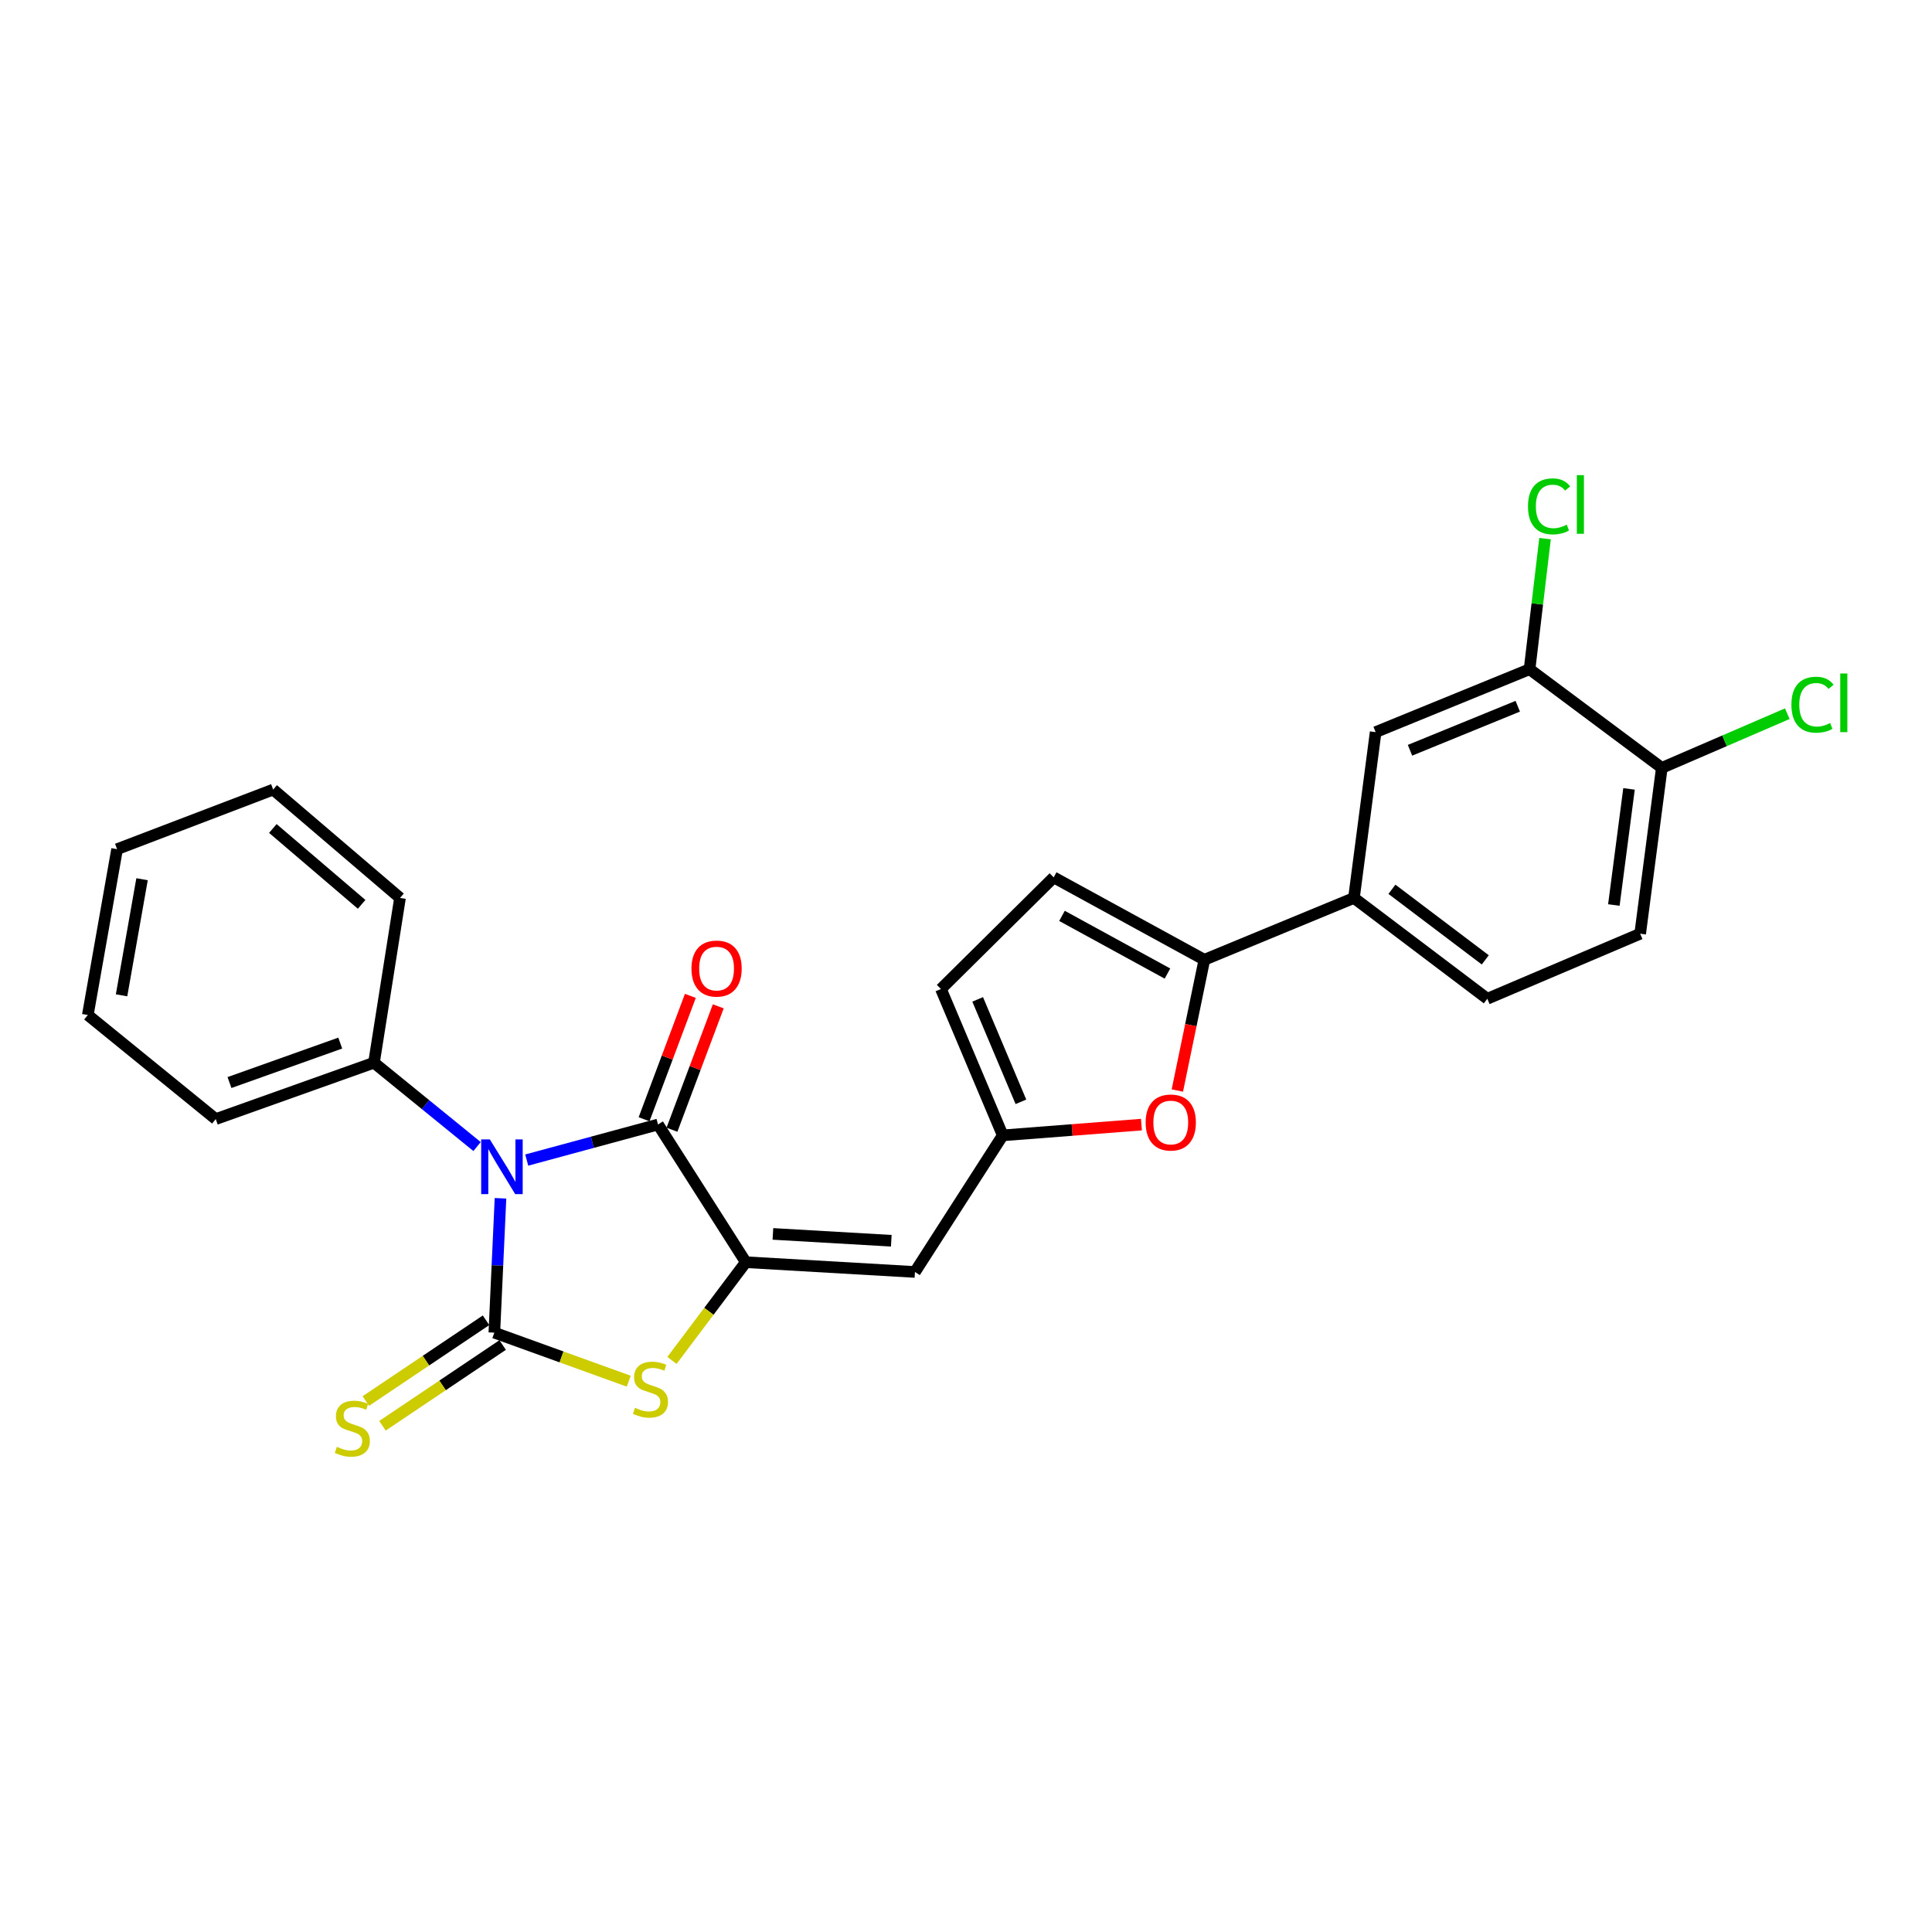 <?xml version='1.0' encoding='iso-8859-1'?>
<svg version='1.1' baseProfile='full'
              xmlns='http://www.w3.org/2000/svg'
                      xmlns:rdkit='http://www.rdkit.org/xml'
                      xmlns:xlink='http://www.w3.org/1999/xlink'
                  xml:space='preserve'
width='1000px' height='1000px' viewBox='0 0 1000 1000'>
<!-- END OF HEADER -->
<rect style='opacity:1.0;fill:#FFFFFF;stroke:none' width='1000' height='1000' x='0' y='0'> </rect>
<path class='bond-0' d='M 259.054,620.233 L 257.461,655.005' style='fill:none;fill-rule:evenodd;stroke:#0000FF;stroke-width:6px;stroke-linecap:butt;stroke-linejoin:miter;stroke-opacity:1' />
<path class='bond-0' d='M 257.461,655.005 L 255.868,689.777' style='fill:none;fill-rule:evenodd;stroke:#000000;stroke-width:6px;stroke-linecap:butt;stroke-linejoin:miter;stroke-opacity:1' />
<path class='bond-2' d='M 272.634,600.448 L 306.612,591.243' style='fill:none;fill-rule:evenodd;stroke:#0000FF;stroke-width:6px;stroke-linecap:butt;stroke-linejoin:miter;stroke-opacity:1' />
<path class='bond-2' d='M 306.612,591.243 L 340.589,582.038' style='fill:none;fill-rule:evenodd;stroke:#000000;stroke-width:6px;stroke-linecap:butt;stroke-linejoin:miter;stroke-opacity:1' />
<path class='bond-12' d='M 246.927,593.453 L 220.251,571.754' style='fill:none;fill-rule:evenodd;stroke:#0000FF;stroke-width:6px;stroke-linecap:butt;stroke-linejoin:miter;stroke-opacity:1' />
<path class='bond-12' d='M 220.251,571.754 L 193.575,550.055' style='fill:none;fill-rule:evenodd;stroke:#000000;stroke-width:6px;stroke-linecap:butt;stroke-linejoin:miter;stroke-opacity:1' />
<path class='bond-3' d='M 255.868,689.777 L 290.656,702.34' style='fill:none;fill-rule:evenodd;stroke:#000000;stroke-width:6px;stroke-linecap:butt;stroke-linejoin:miter;stroke-opacity:1' />
<path class='bond-3' d='M 290.656,702.34 L 325.445,714.902' style='fill:none;fill-rule:evenodd;stroke:#CCCC00;stroke-width:6px;stroke-linecap:butt;stroke-linejoin:miter;stroke-opacity:1' />
<path class='bond-10' d='M 251.567,683.375 L 220.458,704.275' style='fill:none;fill-rule:evenodd;stroke:#000000;stroke-width:6px;stroke-linecap:butt;stroke-linejoin:miter;stroke-opacity:1' />
<path class='bond-10' d='M 220.458,704.275 L 189.35,725.175' style='fill:none;fill-rule:evenodd;stroke:#CCCC00;stroke-width:6px;stroke-linecap:butt;stroke-linejoin:miter;stroke-opacity:1' />
<path class='bond-10' d='M 260.169,696.179 L 229.061,717.079' style='fill:none;fill-rule:evenodd;stroke:#000000;stroke-width:6px;stroke-linecap:butt;stroke-linejoin:miter;stroke-opacity:1' />
<path class='bond-10' d='M 229.061,717.079 L 197.952,737.979' style='fill:none;fill-rule:evenodd;stroke:#CCCC00;stroke-width:6px;stroke-linecap:butt;stroke-linejoin:miter;stroke-opacity:1' />
<path class='bond-1' d='M 386.034,653.312 L 340.589,582.038' style='fill:none;fill-rule:evenodd;stroke:#000000;stroke-width:6px;stroke-linecap:butt;stroke-linejoin:miter;stroke-opacity:1' />
<path class='bond-4' d='M 386.034,653.312 L 473.575,658.369' style='fill:none;fill-rule:evenodd;stroke:#000000;stroke-width:6px;stroke-linecap:butt;stroke-linejoin:miter;stroke-opacity:1' />
<path class='bond-4' d='M 400.055,638.671 L 461.333,642.21' style='fill:none;fill-rule:evenodd;stroke:#000000;stroke-width:6px;stroke-linecap:butt;stroke-linejoin:miter;stroke-opacity:1' />
<path class='bond-26' d='M 386.034,653.312 L 366.92,678.732' style='fill:none;fill-rule:evenodd;stroke:#000000;stroke-width:6px;stroke-linecap:butt;stroke-linejoin:miter;stroke-opacity:1' />
<path class='bond-26' d='M 366.92,678.732 L 347.806,704.151' style='fill:none;fill-rule:evenodd;stroke:#CCCC00;stroke-width:6px;stroke-linecap:butt;stroke-linejoin:miter;stroke-opacity:1' />
<path class='bond-15' d='M 347.81,584.747 L 359.792,552.812' style='fill:none;fill-rule:evenodd;stroke:#000000;stroke-width:6px;stroke-linecap:butt;stroke-linejoin:miter;stroke-opacity:1' />
<path class='bond-15' d='M 359.792,552.812 L 371.774,520.877' style='fill:none;fill-rule:evenodd;stroke:#FF0000;stroke-width:6px;stroke-linecap:butt;stroke-linejoin:miter;stroke-opacity:1' />
<path class='bond-15' d='M 333.368,579.328 L 345.35,547.393' style='fill:none;fill-rule:evenodd;stroke:#000000;stroke-width:6px;stroke-linecap:butt;stroke-linejoin:miter;stroke-opacity:1' />
<path class='bond-15' d='M 345.35,547.393 L 357.332,515.458' style='fill:none;fill-rule:evenodd;stroke:#FF0000;stroke-width:6px;stroke-linecap:butt;stroke-linejoin:miter;stroke-opacity:1' />
<path class='bond-7' d='M 473.575,658.369 L 519.012,587.659' style='fill:none;fill-rule:evenodd;stroke:#000000;stroke-width:6px;stroke-linecap:butt;stroke-linejoin:miter;stroke-opacity:1' />
<path class='bond-5' d='M 623.374,496.777 L 616.382,530.616' style='fill:none;fill-rule:evenodd;stroke:#000000;stroke-width:6px;stroke-linecap:butt;stroke-linejoin:miter;stroke-opacity:1' />
<path class='bond-5' d='M 616.382,530.616 L 609.389,564.455' style='fill:none;fill-rule:evenodd;stroke:#FF0000;stroke-width:6px;stroke-linecap:butt;stroke-linejoin:miter;stroke-opacity:1' />
<path class='bond-9' d='M 623.374,496.777 L 700.802,464.777' style='fill:none;fill-rule:evenodd;stroke:#000000;stroke-width:6px;stroke-linecap:butt;stroke-linejoin:miter;stroke-opacity:1' />
<path class='bond-28' d='M 623.374,496.777 L 545.389,454.125' style='fill:none;fill-rule:evenodd;stroke:#000000;stroke-width:6px;stroke-linecap:butt;stroke-linejoin:miter;stroke-opacity:1' />
<path class='bond-28' d='M 604.275,503.913 L 549.685,474.057' style='fill:none;fill-rule:evenodd;stroke:#000000;stroke-width:6px;stroke-linecap:butt;stroke-linejoin:miter;stroke-opacity:1' />
<path class='bond-6' d='M 590.805,582.099 L 554.909,584.879' style='fill:none;fill-rule:evenodd;stroke:#FF0000;stroke-width:6px;stroke-linecap:butt;stroke-linejoin:miter;stroke-opacity:1' />
<path class='bond-6' d='M 554.909,584.879 L 519.012,587.659' style='fill:none;fill-rule:evenodd;stroke:#000000;stroke-width:6px;stroke-linecap:butt;stroke-linejoin:miter;stroke-opacity:1' />
<path class='bond-11' d='M 519.012,587.659 L 487.029,511.911' style='fill:none;fill-rule:evenodd;stroke:#000000;stroke-width:6px;stroke-linecap:butt;stroke-linejoin:miter;stroke-opacity:1' />
<path class='bond-11' d='M 528.425,570.297 L 506.037,517.273' style='fill:none;fill-rule:evenodd;stroke:#000000;stroke-width:6px;stroke-linecap:butt;stroke-linejoin:miter;stroke-opacity:1' />
<path class='bond-8' d='M 545.389,454.125 L 487.029,511.911' style='fill:none;fill-rule:evenodd;stroke:#000000;stroke-width:6px;stroke-linecap:butt;stroke-linejoin:miter;stroke-opacity:1' />
<path class='bond-14' d='M 700.802,464.777 L 712.029,378.943' style='fill:none;fill-rule:evenodd;stroke:#000000;stroke-width:6px;stroke-linecap:butt;stroke-linejoin:miter;stroke-opacity:1' />
<path class='bond-17' d='M 700.802,464.777 L 769.832,516.959' style='fill:none;fill-rule:evenodd;stroke:#000000;stroke-width:6px;stroke-linecap:butt;stroke-linejoin:miter;stroke-opacity:1' />
<path class='bond-17' d='M 720.459,460.299 L 768.779,496.826' style='fill:none;fill-rule:evenodd;stroke:#000000;stroke-width:6px;stroke-linecap:butt;stroke-linejoin:miter;stroke-opacity:1' />
<path class='bond-21' d='M 193.575,550.055 L 111.673,579.235' style='fill:none;fill-rule:evenodd;stroke:#000000;stroke-width:6px;stroke-linecap:butt;stroke-linejoin:miter;stroke-opacity:1' />
<path class='bond-21' d='M 176.112,539.901 L 118.781,560.327' style='fill:none;fill-rule:evenodd;stroke:#000000;stroke-width:6px;stroke-linecap:butt;stroke-linejoin:miter;stroke-opacity:1' />
<path class='bond-22' d='M 193.575,550.055 L 207.046,464.777' style='fill:none;fill-rule:evenodd;stroke:#000000;stroke-width:6px;stroke-linecap:butt;stroke-linejoin:miter;stroke-opacity:1' />
<path class='bond-13' d='M 791.702,346.386 L 712.029,378.943' style='fill:none;fill-rule:evenodd;stroke:#000000;stroke-width:6px;stroke-linecap:butt;stroke-linejoin:miter;stroke-opacity:1' />
<path class='bond-13' d='M 785.586,365.549 L 729.815,388.339' style='fill:none;fill-rule:evenodd;stroke:#000000;stroke-width:6px;stroke-linecap:butt;stroke-linejoin:miter;stroke-opacity:1' />
<path class='bond-19' d='M 791.702,346.386 L 795.706,312.591' style='fill:none;fill-rule:evenodd;stroke:#000000;stroke-width:6px;stroke-linecap:butt;stroke-linejoin:miter;stroke-opacity:1' />
<path class='bond-19' d='M 795.706,312.591 L 799.71,278.795' style='fill:none;fill-rule:evenodd;stroke:#00CC00;stroke-width:6px;stroke-linecap:butt;stroke-linejoin:miter;stroke-opacity:1' />
<path class='bond-29' d='M 791.702,346.386 L 860.149,397.453' style='fill:none;fill-rule:evenodd;stroke:#000000;stroke-width:6px;stroke-linecap:butt;stroke-linejoin:miter;stroke-opacity:1' />
<path class='bond-16' d='M 860.149,397.453 L 848.948,483.297' style='fill:none;fill-rule:evenodd;stroke:#000000;stroke-width:6px;stroke-linecap:butt;stroke-linejoin:miter;stroke-opacity:1' />
<path class='bond-16' d='M 843.173,408.334 L 835.332,468.424' style='fill:none;fill-rule:evenodd;stroke:#000000;stroke-width:6px;stroke-linecap:butt;stroke-linejoin:miter;stroke-opacity:1' />
<path class='bond-20' d='M 860.149,397.453 L 892.628,383.43' style='fill:none;fill-rule:evenodd;stroke:#000000;stroke-width:6px;stroke-linecap:butt;stroke-linejoin:miter;stroke-opacity:1' />
<path class='bond-20' d='M 892.628,383.43 L 925.107,369.406' style='fill:none;fill-rule:evenodd;stroke:#00CC00;stroke-width:6px;stroke-linecap:butt;stroke-linejoin:miter;stroke-opacity:1' />
<path class='bond-18' d='M 769.832,516.959 L 848.948,483.297' style='fill:none;fill-rule:evenodd;stroke:#000000;stroke-width:6px;stroke-linecap:butt;stroke-linejoin:miter;stroke-opacity:1' />
<path class='bond-24' d='M 111.673,579.235 L 45.455,525.366' style='fill:none;fill-rule:evenodd;stroke:#000000;stroke-width:6px;stroke-linecap:butt;stroke-linejoin:miter;stroke-opacity:1' />
<path class='bond-23' d='M 207.046,464.777 L 141.393,408.68' style='fill:none;fill-rule:evenodd;stroke:#000000;stroke-width:6px;stroke-linecap:butt;stroke-linejoin:miter;stroke-opacity:1' />
<path class='bond-23' d='M 187.178,468.09 L 141.22,428.822' style='fill:none;fill-rule:evenodd;stroke:#000000;stroke-width:6px;stroke-linecap:butt;stroke-linejoin:miter;stroke-opacity:1' />
<path class='bond-25' d='M 141.393,408.68 L 60.606,439.531' style='fill:none;fill-rule:evenodd;stroke:#000000;stroke-width:6px;stroke-linecap:butt;stroke-linejoin:miter;stroke-opacity:1' />
<path class='bond-27' d='M 45.455,525.366 L 60.606,439.531' style='fill:none;fill-rule:evenodd;stroke:#000000;stroke-width:6px;stroke-linecap:butt;stroke-linejoin:miter;stroke-opacity:1' />
<path class='bond-27' d='M 62.918,515.172 L 73.524,455.088' style='fill:none;fill-rule:evenodd;stroke:#000000;stroke-width:6px;stroke-linecap:butt;stroke-linejoin:miter;stroke-opacity:1' />
<path  class='atom-0' d='M 253.542 589.765
L 262.822 604.765
Q 263.742 606.245, 265.222 608.925
Q 266.702 611.605, 266.782 611.765
L 266.782 589.765
L 270.542 589.765
L 270.542 618.085
L 266.662 618.085
L 256.702 601.685
Q 255.542 599.765, 254.302 597.565
Q 253.102 595.365, 252.742 594.685
L 252.742 618.085
L 249.062 618.085
L 249.062 589.765
L 253.542 589.765
' fill='#0000FF'/>
<path  class='atom-4' d='M 328.673 728.677
Q 328.993 728.797, 330.313 729.357
Q 331.633 729.917, 333.073 730.277
Q 334.553 730.597, 335.993 730.597
Q 338.673 730.597, 340.233 729.317
Q 341.793 727.997, 341.793 725.717
Q 341.793 724.157, 340.993 723.197
Q 340.233 722.237, 339.033 721.717
Q 337.833 721.197, 335.833 720.597
Q 333.313 719.837, 331.793 719.117
Q 330.313 718.397, 329.233 716.877
Q 328.193 715.357, 328.193 712.797
Q 328.193 709.237, 330.593 707.037
Q 333.033 704.837, 337.833 704.837
Q 341.113 704.837, 344.833 706.397
L 343.913 709.477
Q 340.513 708.077, 337.953 708.077
Q 335.193 708.077, 333.673 709.237
Q 332.153 710.357, 332.193 712.317
Q 332.193 713.837, 332.953 714.757
Q 333.753 715.677, 334.873 716.197
Q 336.033 716.717, 337.953 717.317
Q 340.513 718.117, 342.033 718.917
Q 343.553 719.717, 344.633 721.357
Q 345.753 722.957, 345.753 725.717
Q 345.753 729.637, 343.113 731.757
Q 340.513 733.837, 336.153 733.837
Q 333.633 733.837, 331.713 733.277
Q 329.833 732.757, 327.593 731.837
L 328.673 728.677
' fill='#CCCC00'/>
<path  class='atom-7' d='M 592.986 581.004
Q 592.986 574.204, 596.346 570.404
Q 599.706 566.604, 605.986 566.604
Q 612.266 566.604, 615.626 570.404
Q 618.986 574.204, 618.986 581.004
Q 618.986 587.884, 615.586 591.804
Q 612.186 595.684, 605.986 595.684
Q 599.746 595.684, 596.346 591.804
Q 592.986 587.924, 592.986 581.004
M 605.986 592.484
Q 610.306 592.484, 612.626 589.604
Q 614.986 586.684, 614.986 581.004
Q 614.986 575.444, 612.626 572.644
Q 610.306 569.804, 605.986 569.804
Q 601.666 569.804, 599.306 572.604
Q 596.986 575.404, 596.986 581.004
Q 596.986 586.724, 599.306 589.604
Q 601.666 592.484, 605.986 592.484
' fill='#FF0000'/>
<path  class='atom-11' d='M 174.357 748.884
Q 174.677 749.004, 175.997 749.564
Q 177.317 750.124, 178.757 750.484
Q 180.237 750.804, 181.677 750.804
Q 184.357 750.804, 185.917 749.524
Q 187.477 748.204, 187.477 745.924
Q 187.477 744.364, 186.677 743.404
Q 185.917 742.444, 184.717 741.924
Q 183.517 741.404, 181.517 740.804
Q 178.997 740.044, 177.477 739.324
Q 175.997 738.604, 174.917 737.084
Q 173.877 735.564, 173.877 733.004
Q 173.877 729.444, 176.277 727.244
Q 178.717 725.044, 183.517 725.044
Q 186.797 725.044, 190.517 726.604
L 189.597 729.684
Q 186.197 728.284, 183.637 728.284
Q 180.877 728.284, 179.357 729.444
Q 177.837 730.564, 177.877 732.524
Q 177.877 734.044, 178.637 734.964
Q 179.437 735.884, 180.557 736.404
Q 181.717 736.924, 183.637 737.524
Q 186.197 738.324, 187.717 739.124
Q 189.237 739.924, 190.317 741.564
Q 191.437 743.164, 191.437 745.924
Q 191.437 749.844, 188.797 751.964
Q 186.197 754.044, 181.837 754.044
Q 179.317 754.044, 177.397 753.484
Q 175.517 752.964, 173.277 752.044
L 174.357 748.884
' fill='#CCCC00'/>
<path  class='atom-16' d='M 357.9 501.33
Q 357.9 494.53, 361.26 490.73
Q 364.62 486.93, 370.9 486.93
Q 377.18 486.93, 380.54 490.73
Q 383.9 494.53, 383.9 501.33
Q 383.9 508.21, 380.5 512.13
Q 377.1 516.01, 370.9 516.01
Q 364.66 516.01, 361.26 512.13
Q 357.9 508.25, 357.9 501.33
M 370.9 512.81
Q 375.22 512.81, 377.54 509.93
Q 379.9 507.01, 379.9 501.33
Q 379.9 495.77, 377.54 492.97
Q 375.22 490.13, 370.9 490.13
Q 366.58 490.13, 364.22 492.93
Q 361.9 495.73, 361.9 501.33
Q 361.9 507.05, 364.22 509.93
Q 366.58 512.81, 370.9 512.81
' fill='#FF0000'/>
<path  class='atom-20' d='M 790.886 262.088
Q 790.886 255.048, 794.166 251.368
Q 797.486 247.648, 803.766 247.648
Q 809.606 247.648, 812.726 251.768
L 810.086 253.928
Q 807.806 250.928, 803.766 250.928
Q 799.486 250.928, 797.206 253.808
Q 794.966 256.648, 794.966 262.088
Q 794.966 267.688, 797.286 270.568
Q 799.646 273.448, 804.206 273.448
Q 807.326 273.448, 810.966 271.568
L 812.086 274.568
Q 810.606 275.528, 808.366 276.088
Q 806.126 276.648, 803.646 276.648
Q 797.486 276.648, 794.166 272.888
Q 790.886 269.128, 790.886 262.088
' fill='#00CC00'/>
<path  class='atom-20' d='M 816.166 245.928
L 819.846 245.928
L 819.846 276.288
L 816.166 276.288
L 816.166 245.928
' fill='#00CC00'/>
<path  class='atom-21' d='M 927.231 364.754
Q 927.231 357.714, 930.511 354.034
Q 933.831 350.314, 940.111 350.314
Q 945.951 350.314, 949.071 354.434
L 946.431 356.594
Q 944.151 353.594, 940.111 353.594
Q 935.831 353.594, 933.551 356.474
Q 931.311 359.314, 931.311 364.754
Q 931.311 370.354, 933.631 373.234
Q 935.991 376.114, 940.551 376.114
Q 943.671 376.114, 947.311 374.234
L 948.431 377.234
Q 946.951 378.194, 944.711 378.754
Q 942.471 379.314, 939.991 379.314
Q 933.831 379.314, 930.511 375.554
Q 927.231 371.794, 927.231 364.754
' fill='#00CC00'/>
<path  class='atom-21' d='M 952.511 348.594
L 956.191 348.594
L 956.191 378.954
L 952.511 378.954
L 952.511 348.594
' fill='#00CC00'/>
</svg>
